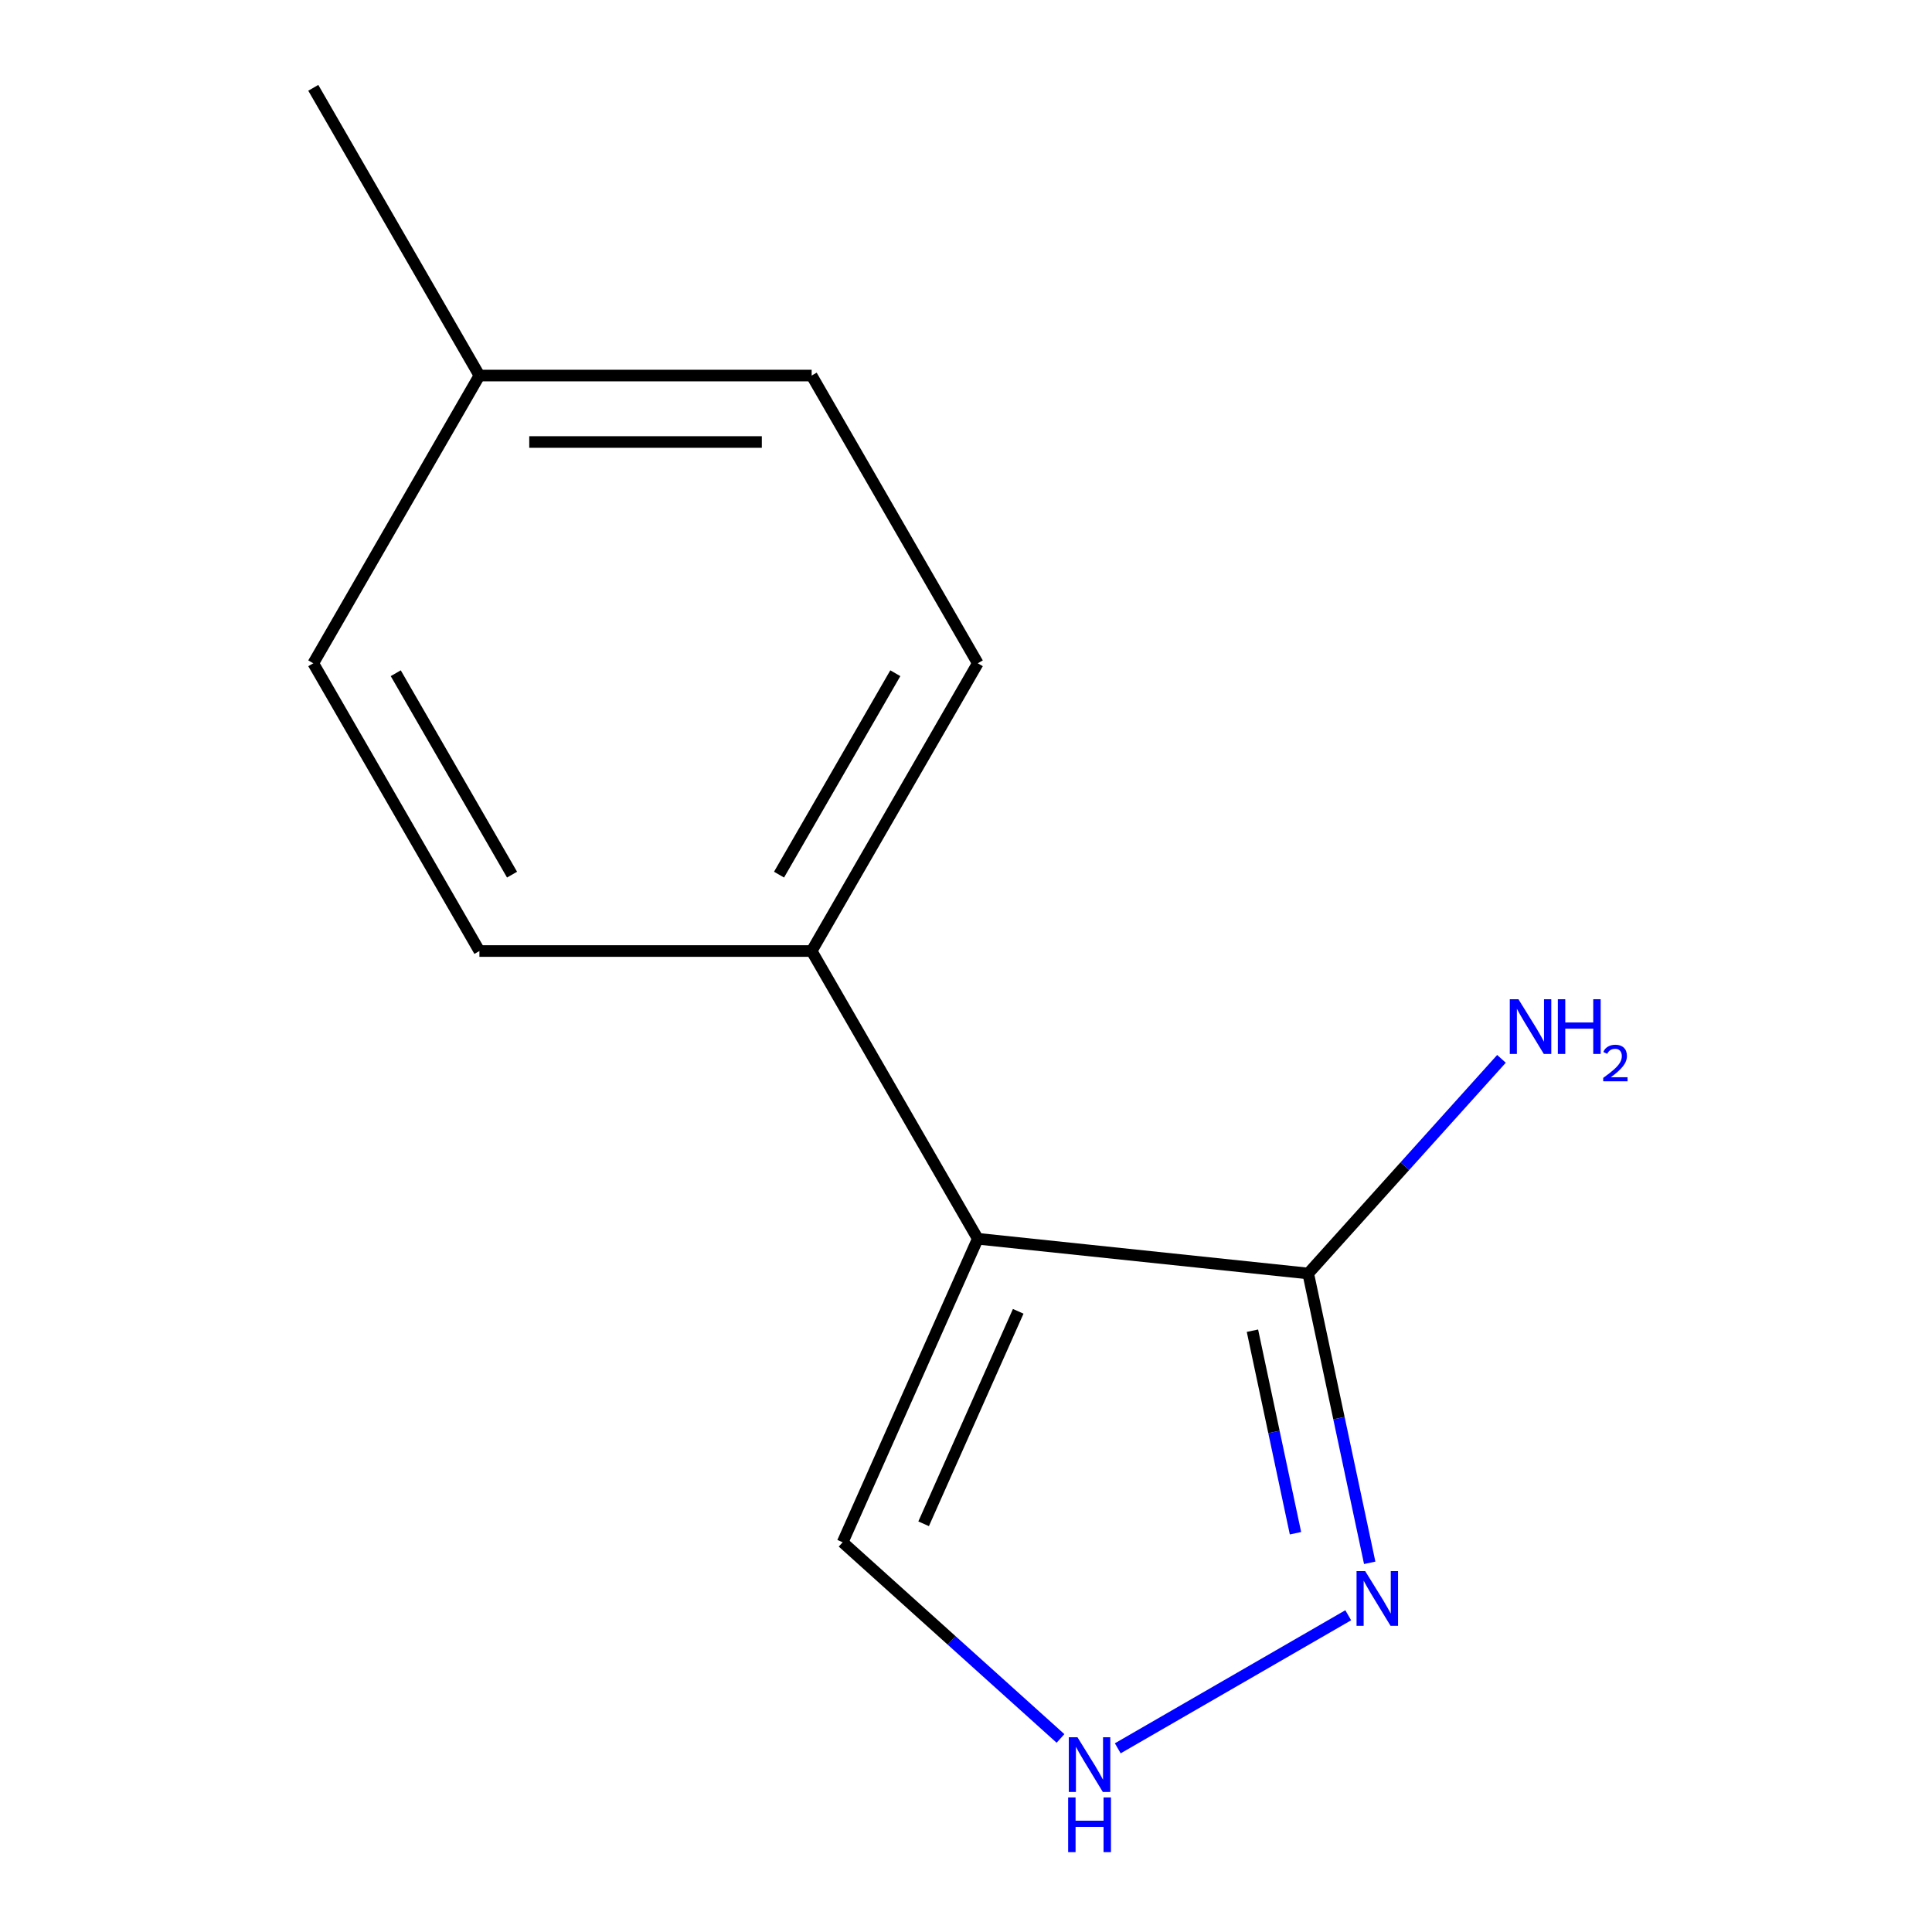 <?xml version='1.0' encoding='iso-8859-1'?>
<svg version='1.1' baseProfile='full'
              xmlns='http://www.w3.org/2000/svg'
                      xmlns:rdkit='http://www.rdkit.org/xml'
                      xmlns:xlink='http://www.w3.org/1999/xlink'
                  xml:space='preserve'
width='1000px' height='1000px' viewBox='0 0 1000 1000'>
<!-- END OF HEADER -->
<rect style='opacity:1.0;fill:#FFFFFF;stroke:none' width='1000' height='1000' x='0' y='0'> </rect>
<path class='bond-0' d='M 506.099,641.181 L 677.129,659.157' style='fill:none;fill-rule:evenodd;stroke:#000000;stroke-width:6px;stroke-linecap:butt;stroke-linejoin:miter;stroke-opacity:1' />
<path class='bond-3' d='M 506.099,641.181 L 436.152,798.285' style='fill:none;fill-rule:evenodd;stroke:#000000;stroke-width:6px;stroke-linecap:butt;stroke-linejoin:miter;stroke-opacity:1' />
<path class='bond-3' d='M 527.028,678.736 L 478.065,788.709' style='fill:none;fill-rule:evenodd;stroke:#000000;stroke-width:6px;stroke-linecap:butt;stroke-linejoin:miter;stroke-opacity:1' />
<path class='bond-4' d='M 506.099,641.181 L 420.113,492.25' style='fill:none;fill-rule:evenodd;stroke:#000000;stroke-width:6px;stroke-linecap:butt;stroke-linejoin:miter;stroke-opacity:1' />
<path class='bond-1' d='M 677.129,659.157 L 693.044,734.034' style='fill:none;fill-rule:evenodd;stroke:#000000;stroke-width:6px;stroke-linecap:butt;stroke-linejoin:miter;stroke-opacity:1' />
<path class='bond-1' d='M 693.044,734.034 L 708.96,808.911' style='fill:none;fill-rule:evenodd;stroke:#0000FF;stroke-width:6px;stroke-linecap:butt;stroke-linejoin:miter;stroke-opacity:1' />
<path class='bond-1' d='M 648.261,688.771 L 659.401,741.185' style='fill:none;fill-rule:evenodd;stroke:#000000;stroke-width:6px;stroke-linecap:butt;stroke-linejoin:miter;stroke-opacity:1' />
<path class='bond-1' d='M 659.401,741.185 L 670.542,793.599' style='fill:none;fill-rule:evenodd;stroke:#0000FF;stroke-width:6px;stroke-linecap:butt;stroke-linejoin:miter;stroke-opacity:1' />
<path class='bond-5' d='M 677.129,659.157 L 727.145,603.609' style='fill:none;fill-rule:evenodd;stroke:#000000;stroke-width:6px;stroke-linecap:butt;stroke-linejoin:miter;stroke-opacity:1' />
<path class='bond-5' d='M 727.145,603.609 L 777.161,548.06' style='fill:none;fill-rule:evenodd;stroke:#0000FF;stroke-width:6px;stroke-linecap:butt;stroke-linejoin:miter;stroke-opacity:1' />
<path class='bond-12' d='M 697.844,836.054 L 578.557,904.924' style='fill:none;fill-rule:evenodd;stroke:#0000FF;stroke-width:6px;stroke-linecap:butt;stroke-linejoin:miter;stroke-opacity:1' />
<path class='bond-2' d='M 548.912,899.815 L 492.532,849.05' style='fill:none;fill-rule:evenodd;stroke:#0000FF;stroke-width:6px;stroke-linecap:butt;stroke-linejoin:miter;stroke-opacity:1' />
<path class='bond-2' d='M 492.532,849.05 L 436.152,798.285' style='fill:none;fill-rule:evenodd;stroke:#000000;stroke-width:6px;stroke-linecap:butt;stroke-linejoin:miter;stroke-opacity:1' />
<path class='bond-6' d='M 420.113,492.25 L 506.099,343.318' style='fill:none;fill-rule:evenodd;stroke:#000000;stroke-width:6px;stroke-linecap:butt;stroke-linejoin:miter;stroke-opacity:1' />
<path class='bond-6' d='M 403.225,452.713 L 463.415,348.46' style='fill:none;fill-rule:evenodd;stroke:#000000;stroke-width:6px;stroke-linecap:butt;stroke-linejoin:miter;stroke-opacity:1' />
<path class='bond-7' d='M 420.113,492.25 L 248.142,492.25' style='fill:none;fill-rule:evenodd;stroke:#000000;stroke-width:6px;stroke-linecap:butt;stroke-linejoin:miter;stroke-opacity:1' />
<path class='bond-8' d='M 506.099,343.318 L 420.113,194.386' style='fill:none;fill-rule:evenodd;stroke:#000000;stroke-width:6px;stroke-linecap:butt;stroke-linejoin:miter;stroke-opacity:1' />
<path class='bond-9' d='M 248.142,492.25 L 162.156,343.318' style='fill:none;fill-rule:evenodd;stroke:#000000;stroke-width:6px;stroke-linecap:butt;stroke-linejoin:miter;stroke-opacity:1' />
<path class='bond-9' d='M 265.03,452.713 L 204.84,348.46' style='fill:none;fill-rule:evenodd;stroke:#000000;stroke-width:6px;stroke-linecap:butt;stroke-linejoin:miter;stroke-opacity:1' />
<path class='bond-13' d='M 420.113,194.386 L 248.142,194.386' style='fill:none;fill-rule:evenodd;stroke:#000000;stroke-width:6px;stroke-linecap:butt;stroke-linejoin:miter;stroke-opacity:1' />
<path class='bond-13' d='M 394.318,228.781 L 273.938,228.781' style='fill:none;fill-rule:evenodd;stroke:#000000;stroke-width:6px;stroke-linecap:butt;stroke-linejoin:miter;stroke-opacity:1' />
<path class='bond-10' d='M 162.156,343.318 L 248.142,194.386' style='fill:none;fill-rule:evenodd;stroke:#000000;stroke-width:6px;stroke-linecap:butt;stroke-linejoin:miter;stroke-opacity:1' />
<path class='bond-11' d='M 248.142,194.386 L 162.156,45.455' style='fill:none;fill-rule:evenodd;stroke:#000000;stroke-width:6px;stroke-linecap:butt;stroke-linejoin:miter;stroke-opacity:1' />
<path  class='atom-2' d='M 706.623 813.211
L 715.903 828.211
Q 716.823 829.691, 718.303 832.371
Q 719.783 835.051, 719.863 835.211
L 719.863 813.211
L 723.623 813.211
L 723.623 841.531
L 719.743 841.531
L 709.783 825.131
Q 708.623 823.211, 707.383 821.011
Q 706.183 818.811, 705.823 818.131
L 705.823 841.531
L 702.143 841.531
L 702.143 813.211
L 706.623 813.211
' fill='#0000FF'/>
<path  class='atom-3' d='M 557.692 899.196
L 566.972 914.196
Q 567.892 915.676, 569.372 918.356
Q 570.852 921.036, 570.932 921.196
L 570.932 899.196
L 574.692 899.196
L 574.692 927.516
L 570.812 927.516
L 560.852 911.116
Q 559.692 909.196, 558.452 906.996
Q 557.252 904.796, 556.892 904.116
L 556.892 927.516
L 553.212 927.516
L 553.212 899.196
L 557.692 899.196
' fill='#0000FF'/>
<path  class='atom-3' d='M 552.872 930.348
L 556.712 930.348
L 556.712 942.388
L 571.192 942.388
L 571.192 930.348
L 575.032 930.348
L 575.032 958.668
L 571.192 958.668
L 571.192 945.588
L 556.712 945.588
L 556.712 958.668
L 552.872 958.668
L 552.872 930.348
' fill='#0000FF'/>
<path  class='atom-6' d='M 785.94 517.197
L 795.22 532.197
Q 796.14 533.677, 797.62 536.357
Q 799.1 539.037, 799.18 539.197
L 799.18 517.197
L 802.94 517.197
L 802.94 545.517
L 799.06 545.517
L 789.1 529.117
Q 787.94 527.197, 786.7 524.997
Q 785.5 522.797, 785.14 522.117
L 785.14 545.517
L 781.46 545.517
L 781.46 517.197
L 785.94 517.197
' fill='#0000FF'/>
<path  class='atom-6' d='M 806.34 517.197
L 810.18 517.197
L 810.18 529.237
L 824.66 529.237
L 824.66 517.197
L 828.5 517.197
L 828.5 545.517
L 824.66 545.517
L 824.66 532.437
L 810.18 532.437
L 810.18 545.517
L 806.34 545.517
L 806.34 517.197
' fill='#0000FF'/>
<path  class='atom-6' d='M 829.873 544.524
Q 830.559 542.755, 832.196 541.778
Q 833.833 540.775, 836.103 540.775
Q 838.928 540.775, 840.512 542.306
Q 842.096 543.837, 842.096 546.557
Q 842.096 549.329, 840.037 551.916
Q 838.004 554.503, 833.78 557.565
L 842.413 557.565
L 842.413 559.677
L 829.82 559.677
L 829.82 557.909
Q 833.305 555.427, 835.364 553.579
Q 837.45 551.731, 838.453 550.068
Q 839.456 548.405, 839.456 546.689
Q 839.456 544.893, 838.558 543.89
Q 837.661 542.887, 836.103 542.887
Q 834.598 542.887, 833.595 543.494
Q 832.592 544.101, 831.879 545.448
L 829.873 544.524
' fill='#0000FF'/>
</svg>
